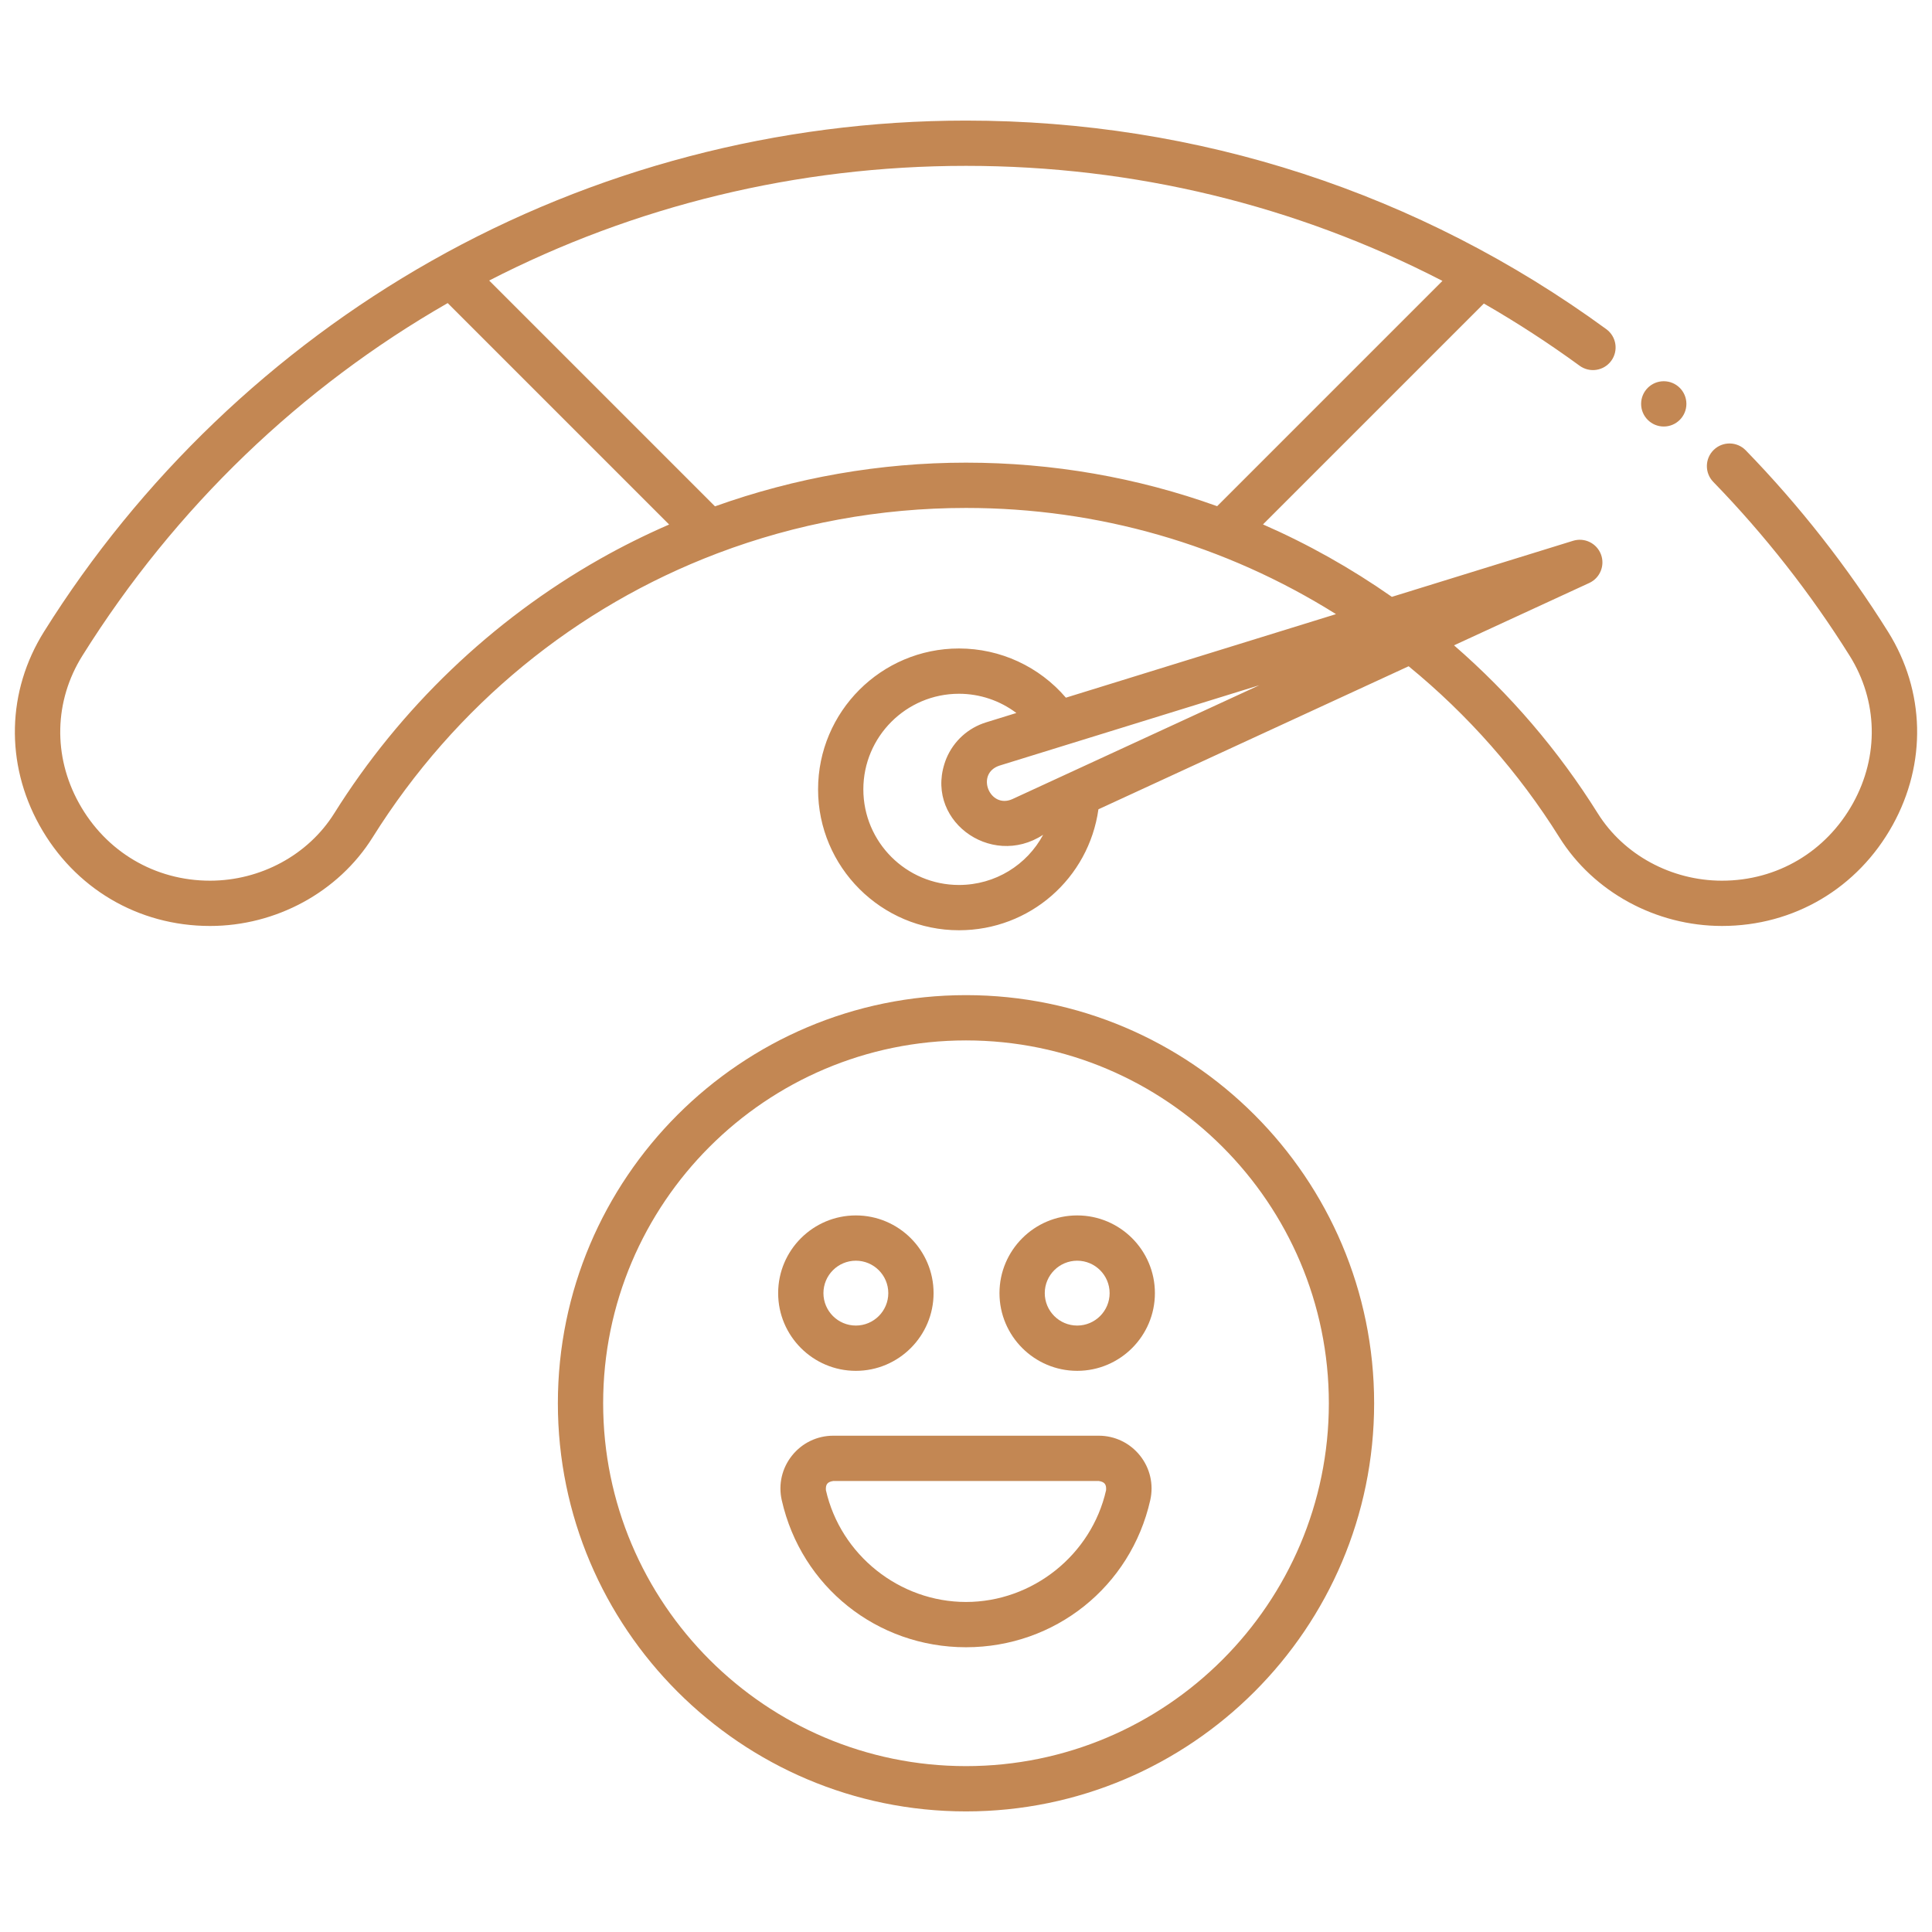 <svg version="1.1" xmlns="http://www.w3.org/2000/svg" xmlns:xlink="http://www.w3.org/1999/xlink" width="512px" height="512px" viewBox="0,0,256,256"><g fill="#c38753" fill-rule="nonzero" stroke="none" stroke-width="1" stroke-linecap="butt" stroke-linejoin="miter" stroke-miterlimit="10" stroke-dasharray="" stroke-dashoffset="0" font-family="none" font-weight="none" font-size="none" text-anchor="none" style="mix-blend-mode: normal"><g transform="translate(0.022,0.284) scale(0.5,0.5)"><path d="M255.956,263.154c-59.64,0 -108.159,48.52 -108.159,108.16c0,59.64 48.52,108.16 108.159,108.16c59.639,0 108.159,-48.52 108.159,-108.16c0,-59.64 -48.52,-108.16 -108.159,-108.16zM255.956,467.473c-53.022,0 -96.159,-43.137 -96.159,-96.16c0,-53.023 43.137,-96.16 96.159,-96.16c53.022,0 96.159,43.137 96.159,96.16c0,53.023 -43.137,96.16 -96.159,96.16z"></path><path d="M226.768,362.719c11.356,0 20.595,-9.239 20.595,-20.594c0,-11.355 -9.238,-20.594 -20.595,-20.594c-11.357,0 -20.594,9.239 -20.594,20.594c0,11.355 9.238,20.594 20.594,20.594zM226.768,333.531c4.739,0 8.595,3.855 8.595,8.594c0,4.739 -3.855,8.594 -8.595,8.594c-4.74,0 -8.594,-3.855 -8.594,-8.594c0,-4.739 3.855,-8.594 8.594,-8.594z"></path><path d="M285.424,321.531c-11.356,0 -20.595,9.239 -20.595,20.594c0,11.355 9.238,20.594 20.595,20.594c11.357,0 20.594,-9.239 20.594,-20.594c0,-11.355 -9.238,-20.594 -20.594,-20.594zM285.424,350.719c-4.739,0 -8.595,-3.855 -8.595,-8.594c0,-4.739 3.855,-8.594 8.595,-8.594c4.74,0 8.594,3.855 8.594,8.594c0,4.739 -3.855,8.594 -8.594,8.594z"></path><path d="M291.12,379.908h-70.328c-4.281,0 -8.271,1.919 -10.945,5.266c-2.671,3.343 -3.662,7.651 -2.72,11.821c5.191,22.948 25.271,38.975 48.829,38.975c23.558,0 43.638,-16.027 48.829,-38.976c0.942,-4.17 -0.049,-8.478 -2.72,-11.821c-2.675,-3.346 -6.664,-5.266 -10.945,-5.266zM293.08,394.347c-3.883,17.165 -19.496,29.623 -37.124,29.623c-17.628,0 -33.241,-12.458 -37.124,-29.622c-0.114,-1.557 0.412,-2.209 1.96,-2.44h70.328c1.547,0.231 2.074,0.883 1.96,2.439z"></path><circle cx="440.87" cy="106.463" r="6"></circle><path d="M500.301,166.842c-10.787,-17.24 -23.472,-33.412 -37.701,-48.065c-2.309,-2.376 -6.107,-2.433 -8.484,-0.124c-2.378,2.308 -2.434,6.107 -0.125,8.484c13.641,14.046 25.799,29.546 36.139,46.07c7.487,11.965 7.823,26.57 0.9,39.069c-7.127,12.866 -20.11,20.547 -34.73,20.546c-13.415,0 -26.026,-6.834 -32.912,-17.834c-10.448,-16.693 -23.242,-31.634 -38.102,-44.537l35.84,-16.526c2.869,-1.323 4.221,-4.646 3.09,-7.596c-1.131,-2.95 -4.354,-4.517 -7.376,-3.584l-48.028,14.857c-10.827,-7.577 -22.255,-13.992 -34.153,-19.195l58.536,-58.536c8.697,5.004 17.169,10.494 25.373,16.485c2.677,1.954 6.43,1.368 8.384,-1.307c1.954,-2.676 1.369,-6.43 -1.308,-8.384c-49.521,-36.162 -108.197,-55.276 -169.688,-55.276c-49.715,0 -98.725,12.873 -141.73,37.226c-41.695,23.612 -77.179,57.579 -102.614,98.229c-9.836,15.718 -10.294,34.877 -1.226,51.249c9.272,16.739 26.18,26.732 45.228,26.731c17.515,0 34.023,-8.993 43.084,-23.468c21.965,-35.093 54.061,-61.087 91.217,-75.22c0.103,-0.038 0.206,-0.074 0.308,-0.117c20.644,-7.81 42.838,-11.976 65.734,-11.976c34.987,0 68.633,9.697 98.048,28.139l-71.577,22.141c-7.054,-8.233 -17.35,-13.036 -28.34,-13.036c-20.587,0 -37.336,16.749 -37.336,37.336c0,20.587 16.749,37.336 37.336,37.336c18.834,0 34.4,-13.803 36.96,-32.055l82.21,-37.907c15.747,12.897 29.18,28.139 39.957,45.358c9.061,14.475 25.569,23.467 43.084,23.468h0.003c19.046,0 35.953,-9.993 45.225,-26.731c9.068,-16.372 8.61,-35.53 -1.226,-51.249zM88.525,214.987c-6.886,11 -19.497,17.834 -32.912,17.835c-14.62,0 -27.604,-7.68 -34.73,-20.546c-6.923,-12.499 -6.587,-27.104 0.9,-39.069c24.706,-39.483 58.066,-71.236 96.817,-93.455l58.683,58.683c-6.28,2.733 -12.43,5.781 -18.405,9.17c-28.578,16.209 -52.906,39.509 -70.353,67.382zM189.439,133.621l-59.846,-59.846c38.356,-19.717 81.455,-30.389 126.362,-30.389c44.5,0 87.458,10.451 126.263,30.488l-59.705,59.705c-21.163,-7.609 -43.588,-11.539 -66.558,-11.539c-22.738,0 -45.267,3.969 -66.516,11.58zM254.087,233.958c-13.971,0 -25.336,-11.366 -25.336,-25.336c0,-13.97 11.365,-25.336 25.336,-25.336c5.579,0 10.89,1.834 15.219,5.095l-8.032,2.484c-4.749,1.469 -8.577,4.939 -10.503,9.521c-6.482,15.988 11.655,29.427 25.629,20.27c-4.274,7.954 -12.658,13.302 -22.314,13.302zM268.225,211.211c-5.985,2.669 -9.832,-6.752 -3.404,-8.883c0.001,0 17.064,-5.278 17.066,-5.279l51.808,-16.026z"></path></g></g></svg>